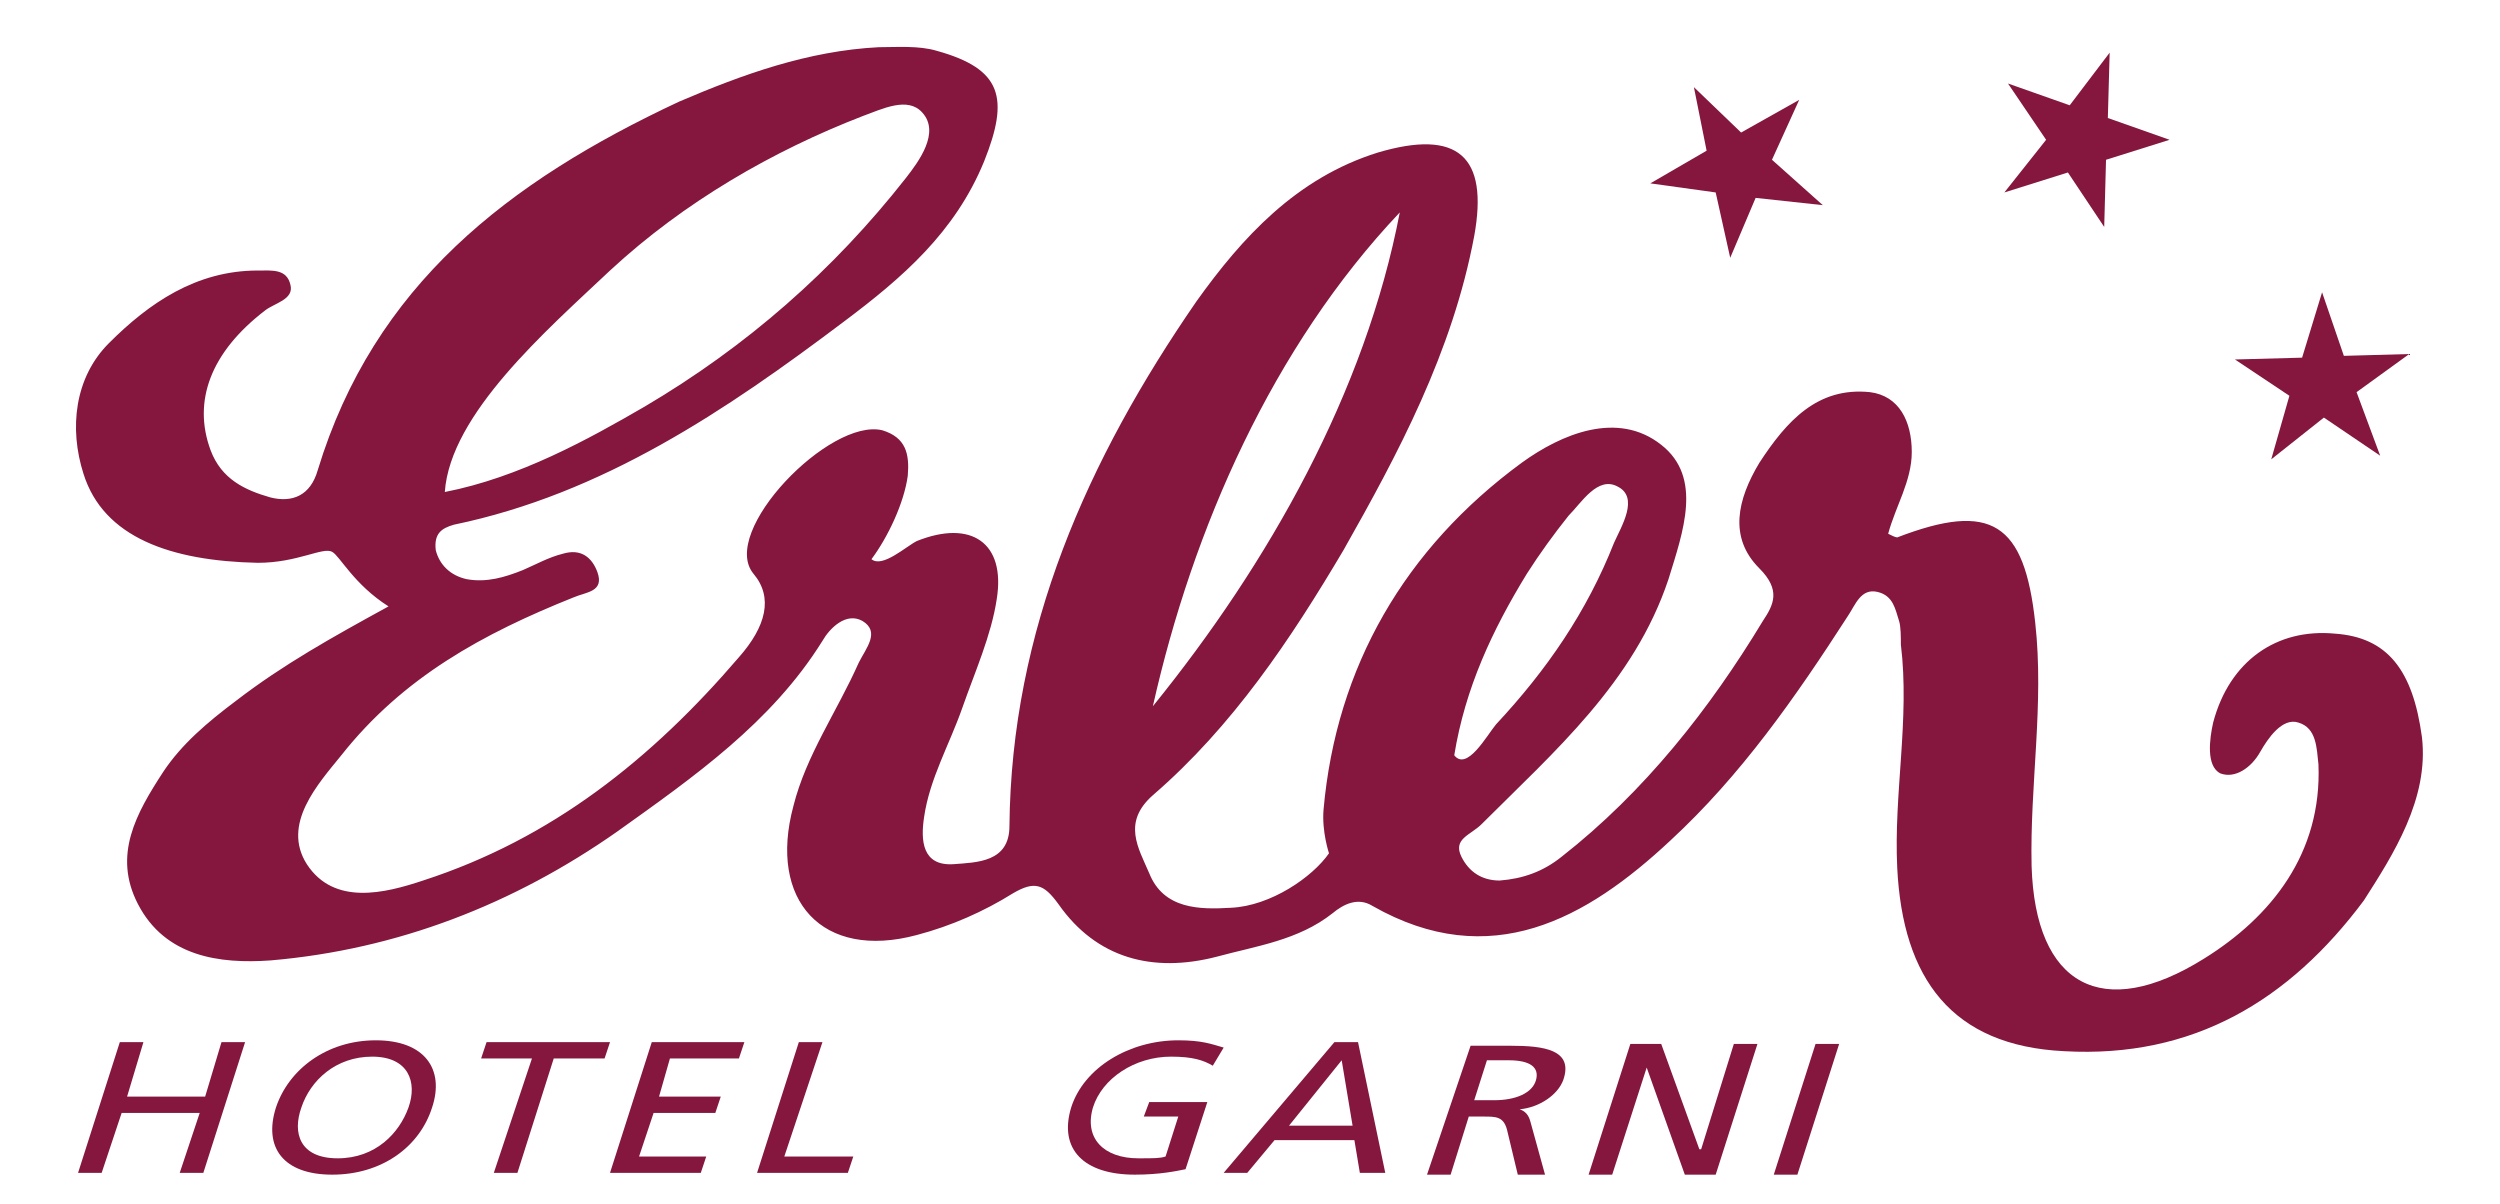 <?xml version="1.0" encoding="utf-8"?>
<!-- Generator: Adobe Illustrator 24.0.2, SVG Export Plug-In . SVG Version: 6.00 Build 0)  -->
<svg version="1.1" id="Ebene_2" xmlns="http://www.w3.org/2000/svg" xmlns:xlink="http://www.w3.org/1999/xlink" x="0px" y="0px"
	 viewBox="0 0 137.7 66.3" style="enable-background:new 0 0 137.7 66.3;" xml:space="preserve">
<style type="text/css">
	.st0{fill:#85173E;}
	.st1{fill-rule:evenodd;clip-rule:evenodd;fill:#85173E;}
</style>
<g>
	<g>
		<g>
			<polygon class="st0" points="4.3,64.6 5.6,64.6 6.7,61.3 11,61.3 9.9,64.6 11.2,64.6 13.5,57.4 12.2,57.4 11.3,60.4 7,60.4 
				7.9,57.4 6.6,57.4 			"/>
			<path class="st1" d="M15.2,61c-0.7,2.2,0.4,3.7,3.1,3.7c2.7,0,4.8-1.5,5.5-3.7c0.7-2.1-0.4-3.7-3.1-3.7
				C18,57.3,15.9,58.9,15.2,61z M16.6,61c0.5-1.5,1.9-2.8,3.9-2.8c2,0,2.5,1.4,2,2.8c-0.5,1.4-1.8,2.8-3.9,2.8
				C16.5,63.8,16.1,62.4,16.6,61z"/>
			<polygon class="st0" points="27.2,64.6 28.5,64.6 30.5,58.3 33.3,58.3 33.6,57.4 26.8,57.4 26.5,58.3 29.3,58.3 			"/>
			<polygon class="st0" points="33.6,64.6 38.6,64.6 38.9,63.7 35.2,63.7 36,61.3 39.4,61.3 39.7,60.4 36.3,60.4 36.9,58.3 
				40.7,58.3 41,57.4 35.9,57.4 			"/>
			<polygon class="st0" points="41.7,64.6 46.7,64.6 47,63.7 43.2,63.7 45.3,57.4 44,57.4 			"/>
			<path class="st0" d="M67.4,57.7c-0.7-0.2-1.2-0.4-2.5-0.4c-2.7,0-5.2,1.5-5.9,3.7c-0.7,2.3,0.7,3.7,3.5,3.7
				c1.4,0,2.3-0.2,2.8-0.3l1.2-3.7l-3.2,0L63,61.5l1.9,0l-0.7,2.2c-0.3,0.1-0.6,0.1-1.5,0.1c-1.9,0-3-1.1-2.5-2.8
				c0.5-1.6,2.3-2.8,4.3-2.8c1.2,0,1.8,0.2,2.3,0.5L67.4,57.7z"/>
			<path class="st1" d="M74.5,62L71,62l2.9-3.6L74.5,62z M67.4,64.6l1.3,0l1.5-1.8l4.4,0l0.3,1.8l1.4,0l-1.5-7.2l-1.3,0L67.4,64.6z"
				/>
			<path class="st1" d="M81.9,58.4l1.2,0c1.2,0,1.7,0.4,1.5,1.1c-0.2,0.7-1.1,1.1-2.3,1.1l-1.1,0L81.9,58.4z M78.6,64.7l1.3,0l1-3.2
				l0.8,0c0.7,0,1.1,0,1.3,0.7l0.6,2.5l1.5,0l-0.8-2.9c-0.1-0.4-0.3-0.6-0.6-0.7l0,0c1.1-0.1,2.1-0.8,2.4-1.6
				c0.6-1.7-1.1-1.9-2.9-1.9l-2.2,0L78.6,64.7z"/>
			<polygon class="st1" points="87.5,64.7 88.8,64.7 90.7,58.8 90.7,58.8 92.8,64.7 94.5,64.7 96.8,57.5 95.5,57.5 93.7,63.3 
				93.6,63.3 91.5,57.5 89.8,57.5 			"/>
			<polygon class="st0" points="97.7,64.7 99,64.7 101.3,57.5 100,57.5 			"/>
			<polygon class="st0" points="93.3,4.8 94,8.3 90.9,10.1 94.5,10.6 95.3,14.2 96.7,10.9 100.4,11.3 97.6,8.8 99.1,5.5 95.9,7.3 
							"/>
			<polygon class="st0" points="116.2,2.9 114,5.8 110.6,4.6 112.7,7.7 110.4,10.6 113.9,9.5 115.9,12.5 116,8.8 119.5,7.7 
				116.1,6.5 			"/>
			<polygon class="st0" points="132.7,19.5 129.1,19.6 127.9,16.1 126.8,19.7 123.1,19.8 126.1,21.8 125.1,25.3 128,23 131.1,25.1 
				129.8,21.6 			"/>
		</g>
	</g>
	<g>
		<path class="st0" d="M133.4,40.6c-0.5-3.7-1.9-5.5-4.8-5.7c-3.2-0.3-5.8,1.5-6.7,4.9c-0.2,0.9-0.4,2.4,0.4,2.8
			c0.8,0.3,1.7-0.3,2.2-1.2c0.4-0.7,1.2-1.9,2.1-1.6c1,0.3,1,1.4,1.1,2.3c0.2,4.9-2.6,8.4-6.3,10.7c-5.6,3.5-9.3,1.5-9.5-5.1
			c-0.1-4.5,0.7-8.9,0.2-13.4c-0.6-5.5-2.4-6.7-7.6-4.7c-0.1,0-0.3-0.1-0.5-0.2c0.4-1.5,1.3-2.9,1.3-4.5c0-1.7-0.7-3.1-2.3-3.3
			c-2.9-0.3-4.6,1.6-6.1,3.9c-1.2,2-1.7,4.1,0,5.8c1.2,1.2,0.8,2,0.2,2.9C94.2,39,90.6,43.6,86,47.2c-1,0.8-2.1,1.2-3.4,1.3
			c-1,0-1.7-0.5-2.1-1.3c-0.5-1,0.5-1.2,1.1-1.8c4-4,8.4-7.8,10.3-13.5c0.8-2.6,1.9-5.6-0.4-7.4c-2.4-1.9-5.5-0.6-7.7,1
			c-6.4,4.7-10.2,11.2-10.9,19.1c-0.1,1.2,0.3,2.4,0.3,2.4c-0.9,1.3-3.2,2.9-5.4,3c-1.7,0.1-3.7,0.1-4.5-1.9
			c-0.6-1.4-1.5-2.8,0.2-4.3c4.4-3.8,7.6-8.6,10.5-13.5C77,25,80,19.4,81.2,13c0.8-4.4-0.9-5.9-5.3-4.6c-4.5,1.4-7.5,4.7-10,8.2
			c-6,8.7-10.2,18.1-10.3,28.9c0,2-1.8,2-3.1,2.1c-1.7,0.1-1.8-1.3-1.6-2.6c0.3-2.1,1.4-4,2.1-6c0.7-2,1.6-4,1.9-6
			c0.5-3.1-1.4-4.4-4.4-3.2c-0.6,0.3-1.9,1.5-2.5,1c0.9-1.2,1.8-3.1,2-4.6c0.1-1.2-0.1-2.1-1.4-2.5c-2.9-0.7-9,5.6-7.1,7.9
			c1.1,1.3,0.7,2.9-0.8,4.6c-4.8,5.6-10.3,10-17.4,12.3c-2.1,0.7-4.9,1.4-6.4-0.9c-1.4-2.2,0.6-4.4,1.9-6c3.4-4.3,7.8-6.7,12.8-8.7
			c0.7-0.3,1.7-0.3,1.3-1.4c-0.3-0.8-0.9-1.3-1.9-1c-0.8,0.2-1.5,0.6-2.2,0.9c-1,0.4-2,0.7-3.1,0.5c-0.9-0.2-1.5-0.8-1.7-1.6
			c-0.1-0.9,0.3-1.2,1-1.4c8.2-1.7,15-6.3,21.5-11.2c3.2-2.4,6.1-4.9,7.7-8.8c1.4-3.5,1-5.1-2.6-6.1c-1-0.3-2.2-0.2-3.2-0.2
			c-3.9,0.2-7.5,1.5-11,3C28,10,20.6,15.7,17.5,25.9c-0.4,1.4-1.4,1.8-2.6,1.5c-1.4-0.4-2.7-1-3.3-2.6c-1-2.7,0-5.4,3-7.7
			c0.5-0.4,1.6-0.6,1.4-1.4c-0.2-0.9-1-0.8-1.8-0.8c-3.4,0-6,1.8-8.2,4c-1.9,1.9-2.2,4.7-1.4,7.2c1.1,3.5,4.8,4.8,9.6,4.9
			c2.2,0,3.6-0.9,4.1-0.6c0.4,0.2,1.2,1.8,3.1,3c-3.1,1.7-5.8,3.2-8.4,5.2C11.4,39.8,10,41,9,42.5c-1.5,2.3-2.8,4.6-1.4,7.3
			c1.5,2.9,4.5,3.3,7.3,3.1c7-0.6,13.4-3.1,19.1-7.1c4.2-3,8.5-6,11.3-10.5c0.4-0.7,1.3-1.6,2.2-1.1c1,0.6,0.2,1.5-0.2,2.3
			c-1.2,2.7-2.9,5.1-3.6,7.9c-1.4,5.2,1.6,8.5,6.8,7.1c1.9-0.5,3.7-1.3,5.3-2.3c1.2-0.7,1.7-0.5,2.5,0.6c2.1,3,5.2,3.8,8.7,2.9
			c2.2-0.6,4.5-0.9,6.4-2.4c0.6-0.5,1.4-0.9,2.2-0.4c6.5,3.7,11.8,0.7,16.4-3.6c3.9-3.6,6.9-7.9,9.8-12.4c0.4-0.6,0.7-1.5,1.6-1.3
			c0.9,0.2,1,1,1.2,1.6c0.1,0.3,0.1,0.9,0.1,1.3c0.5,4.1-0.4,8.2-0.2,12.3c0.3,6.1,3,9.8,9.2,10.1c7.1,0.4,12.4-2.8,16.5-8.3
			C131.8,47.1,133.8,44,133.4,40.6z M33.6,14.9c4.1-3.8,9-6.6,13.9-8.5c1.1-0.4,2.5-1.1,3.3-0.2c1,1.1-0.2,2.7-0.9,3.6
			c-4,5.1-8.8,9.3-14.4,12.6c-3.1,1.8-6.9,3.9-11,4.7C24.8,22.8,30.1,18.2,33.6,14.9z M77.1,11.7c-1.9,9.9-7.2,19.3-13.6,27.2
			C65.7,29.1,70.1,19.1,77.1,11.7z M80.1,41.6c0.6-3.7,2.1-6.9,4-10c0.7-1.1,1.5-2.2,2.3-3.2c0.7-0.7,1.6-2.2,2.7-1.6
			c1.2,0.6,0.2,2.2-0.2,3.1c-1.5,3.8-3.7,7-6.5,10C81.9,40.5,80.8,42.5,80.1,41.6z"/>
	</g>
</g>
</svg>
